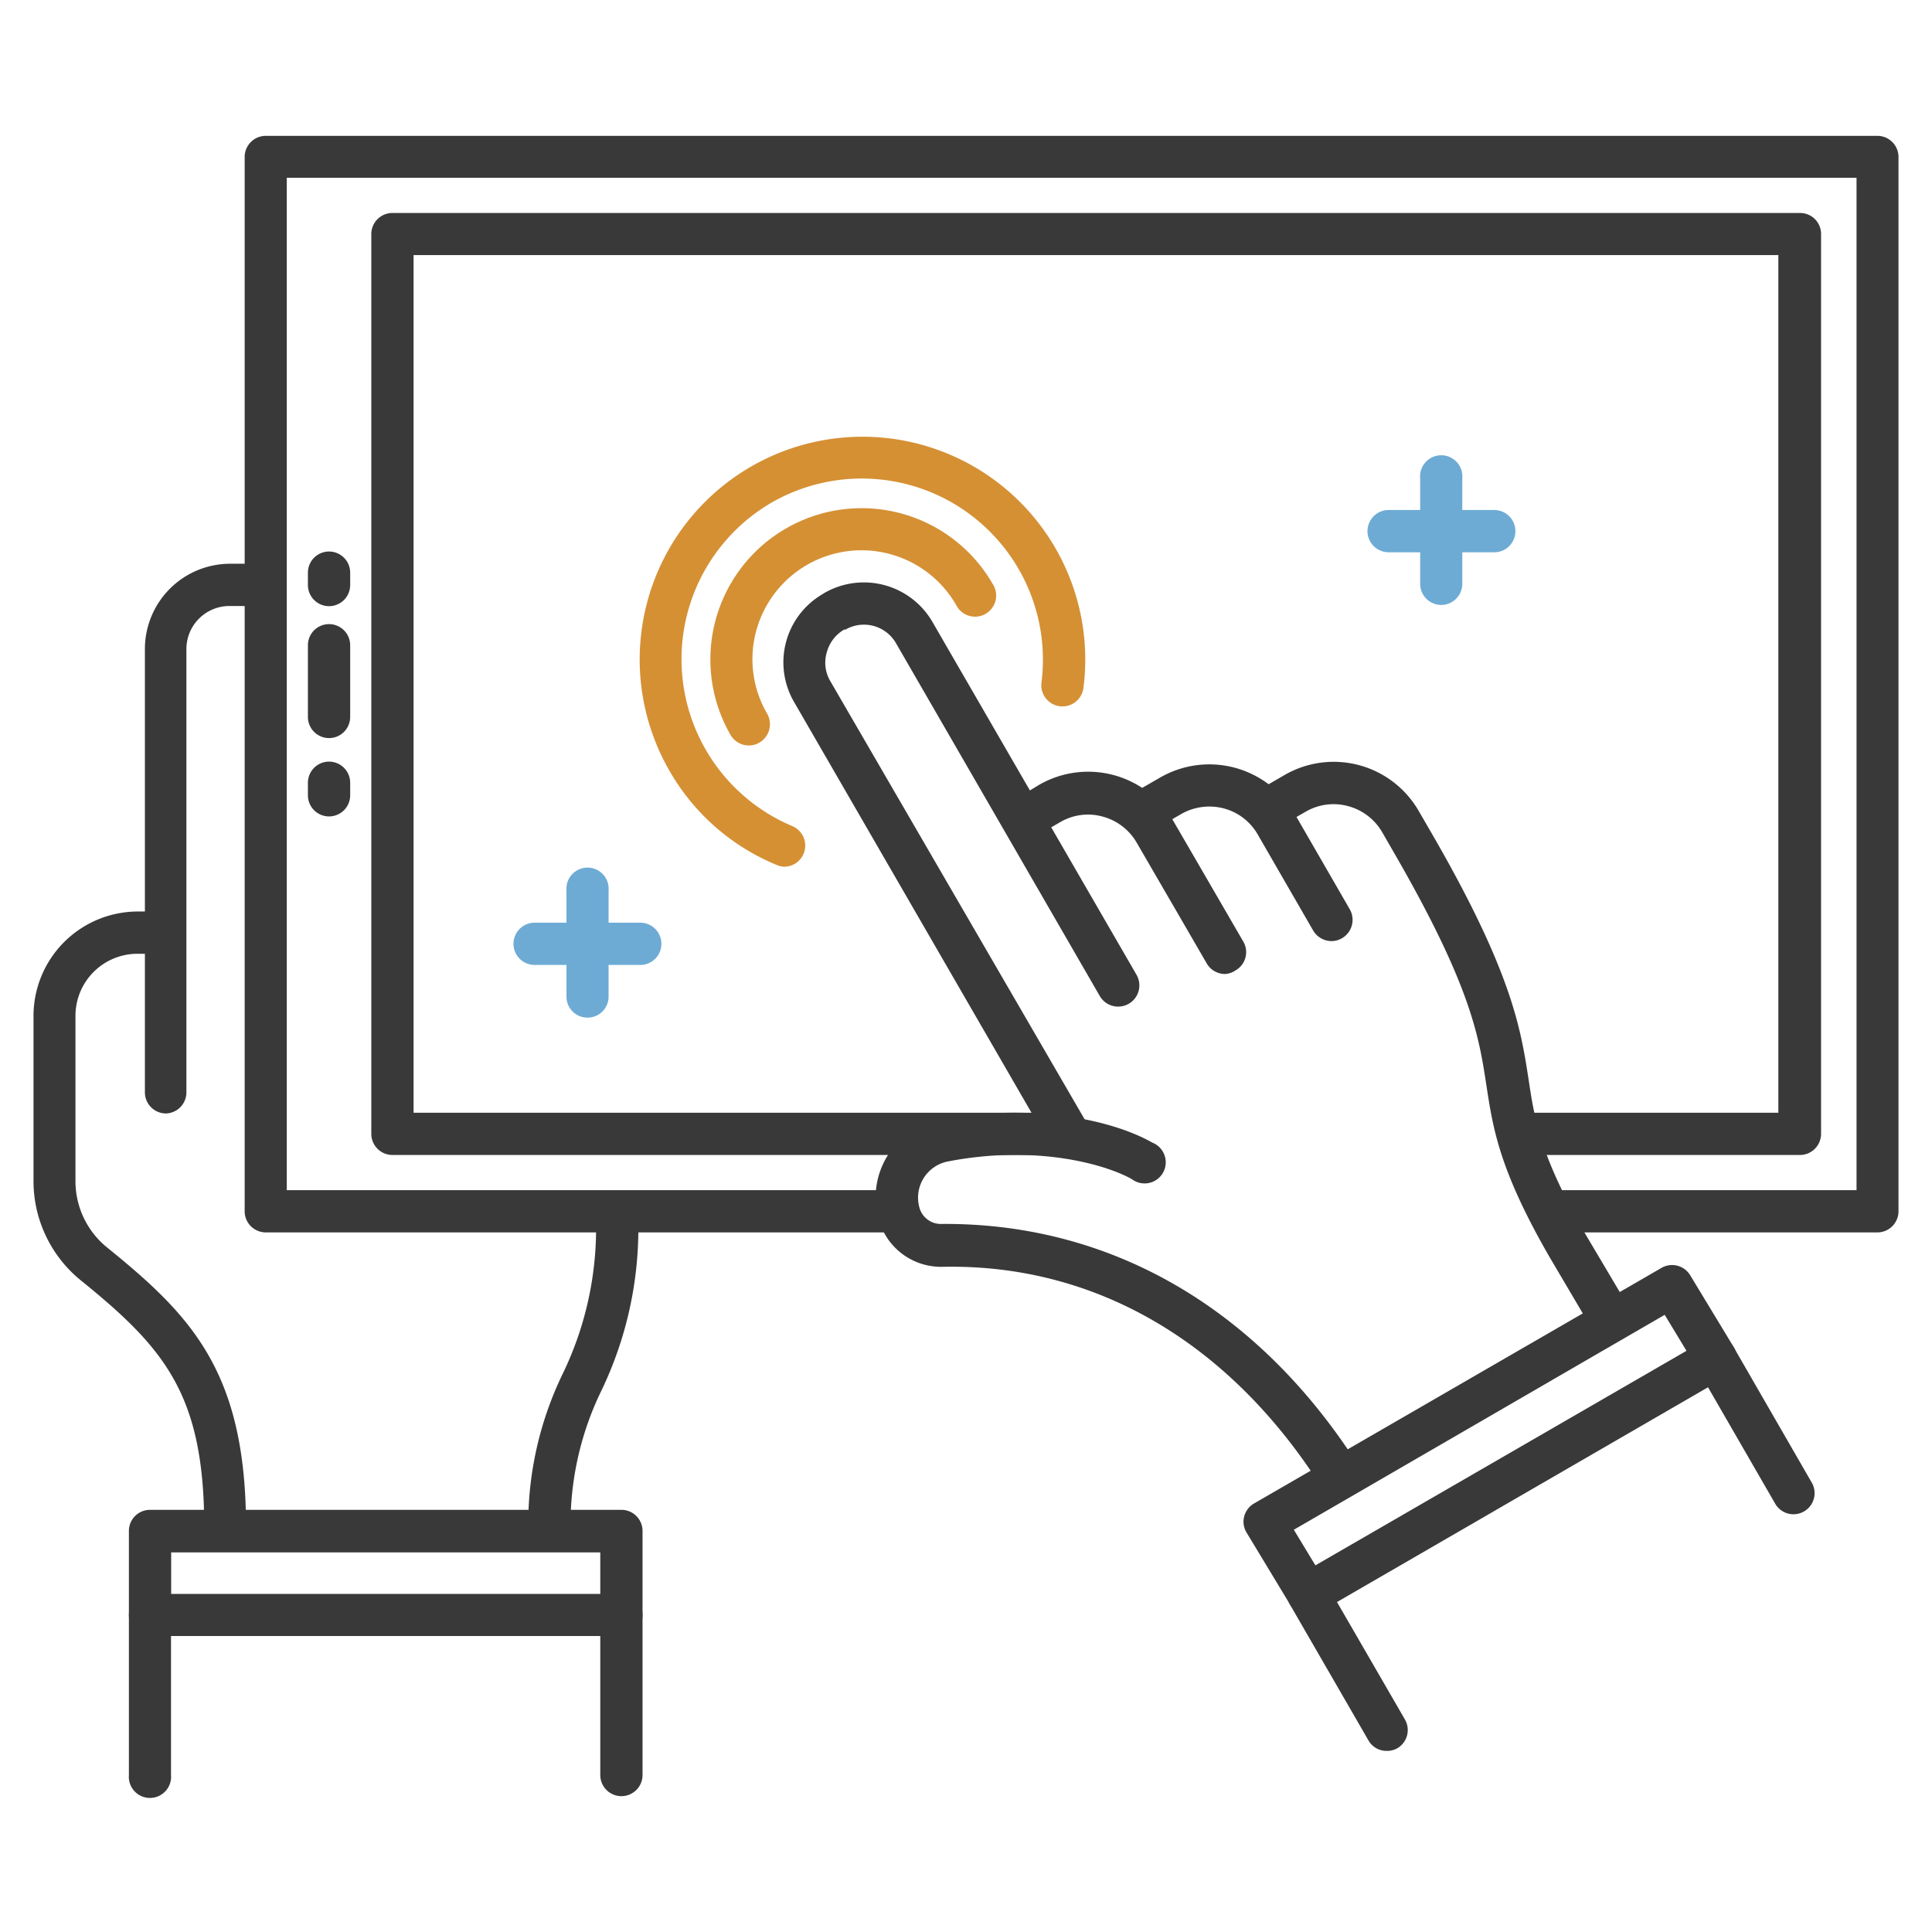 <?xml version="1.0" encoding="UTF-8"?> <svg xmlns="http://www.w3.org/2000/svg" viewBox="0 0 128 128"><defs><style>.cls-1{fill:#383938;}.cls-2{fill:#d59034;}.cls-3{fill:#6dabd5;}</style></defs><g id="Icons"><path class="cls-1" d="M70.75,76.5a1.37,1.37,0,0,1-1.21-.7L52.61,46.51a5.23,5.23,0,0,1,1.91-7.16l.09-.06a5.25,5.25,0,0,1,7.17,1.92L75.29,64.57A1.4,1.4,0,1,1,72.87,66L59.36,42.61a2.45,2.45,0,0,0-3.34-.9l-.09,0a2.48,2.48,0,0,0-1.15,1.5A2.4,2.4,0,0,0,55,45.11L72,74.4a1.4,1.4,0,0,1-.51,1.91A1.37,1.37,0,0,1,70.75,76.5Z"></path><path class="cls-1" d="M81.16,64.53a1.4,1.4,0,0,1-1.21-.7l-4.64-8a3.71,3.71,0,0,0-2.26-1.73,3.63,3.63,0,0,0-2.81.37l-1.58.91a1.4,1.4,0,0,1-1.4-2.42L68.84,52a6.51,6.51,0,0,1,8.89,2.38l4.64,8a1.39,1.39,0,0,1-.51,1.91A1.37,1.37,0,0,1,81.16,64.53Z"></path><path class="cls-1" d="M88.22,62.35a1.42,1.42,0,0,1-1.22-.7l-3.67-6.36a3.67,3.67,0,0,0-2.25-1.73,3.76,3.76,0,0,0-2.82.37l-1.57.91a1.4,1.4,0,0,1-1.4-2.42l1.58-.91a6.52,6.52,0,0,1,8.89,2.38l3.67,6.36a1.41,1.41,0,0,1-.52,1.91A1.36,1.36,0,0,1,88.22,62.35Z"></path><path class="cls-1" d="M106.75,88.87a1.39,1.39,0,0,1-1.2-.69l-2.89-4.9c-3.32-5.76-3.74-8.48-4.18-11.36-.49-3.21-1-6.52-6-15.21l-.91-1.58a3.71,3.71,0,0,0-2.25-1.72,3.66,3.66,0,0,0-2.82.37l-1.57.9a1.39,1.39,0,0,1-1.91-.5,1.41,1.41,0,0,1,.51-1.92l1.57-.91A6.5,6.5,0,0,1,94,53.74l.91,1.57c5.28,9.14,5.85,12.89,6.36,16.19.41,2.73.78,5.08,3.83,10.37L108,86.76a1.41,1.41,0,0,1-1.21,2.11Z"></path><path class="cls-1" d="M88.79,99.25a1.41,1.41,0,0,1-1.19-.65c-6.11-9.64-15-14.89-25.18-14.67h-.07a4.28,4.28,0,0,1-4.14-3.17,5.24,5.24,0,0,1,4-6.56c5.94-1.15,11.37-.07,14.13,1.5A1.4,1.4,0,1,1,75,78.13c-1.6-.92-6.22-2.34-12.2-1.18a2.44,2.44,0,0,0-1.9,3,1.47,1.47,0,0,0,1.47,1.14C73.51,81,83.31,86.6,90,97.1a1.4,1.4,0,0,1-1.18,2.15Z"></path><path class="cls-1" d="M86.67,107a1.38,1.38,0,0,1-1.19-.68l-2.89-4.78a1.38,1.38,0,0,1-.16-1.07,1.41,1.41,0,0,1,.65-.86l27-15.61a1.4,1.4,0,0,1,1.9.49l2.89,4.77a1.4,1.4,0,0,1-2.4,1.45l-2.18-3.6L85.72,101.35l2.15,3.55a1.41,1.41,0,0,1-1.2,2.13Z"></path><path class="cls-1" d="M91.87,116a1.37,1.37,0,0,1-1.21-.7l-5.2-9a1.36,1.36,0,0,1-.14-1.06,1.4,1.4,0,0,1,.65-.85l27-15.61a1.4,1.4,0,0,1,1.91.51l5.19,9a1.4,1.4,0,0,1-2.42,1.4l-4.49-7.78L88.58,106.14l4.5,7.78a1.4,1.4,0,0,1-.51,1.91A1.37,1.37,0,0,1,91.87,116Z"></path><path class="cls-2" d="M49.62,49.39a1.4,1.4,0,0,1-1.22-.7,10,10,0,1,1,17.37-10,1.4,1.4,0,1,1-2.42,1.4A7.23,7.23,0,0,0,50.1,41.8a7.17,7.17,0,0,0,.73,5.49,1.41,1.41,0,0,1-.52,1.91A1.36,1.36,0,0,1,49.62,49.39Z"></path><path class="cls-2" d="M52,57.42a1.23,1.23,0,0,1-.53-.11,14.56,14.56,0,0,1-7.12-6.25,14.76,14.76,0,1,1,27.43-5.48A1.4,1.4,0,0,1,69,45.22,12,12,0,0,0,51.1,33.31a12,12,0,0,0,1.39,21.42,1.4,1.4,0,0,1,.75,1.83A1.39,1.39,0,0,1,52,57.42Z"></path><path class="cls-1" d="M124.38,81.65H103a1.4,1.4,0,1,1,0-2.8h20V11.78H19V78.85H59.18a1.4,1.4,0,0,1,0,2.8H17.61a1.4,1.4,0,0,1-1.4-1.4V10.38A1.4,1.4,0,0,1,17.61,9H124.38a1.4,1.4,0,0,1,1.4,1.4V80.25A1.4,1.4,0,0,1,124.38,81.65Z"></path><path class="cls-1" d="M21.8,48.9a1.4,1.4,0,0,1-1.4-1.39V42.75a1.4,1.4,0,0,1,2.8,0v4.76A1.4,1.4,0,0,1,21.8,48.9Z"></path><path class="cls-1" d="M21.8,40.16a1.4,1.4,0,0,1-1.4-1.39v-.83a1.4,1.4,0,0,1,2.8,0v.83A1.4,1.4,0,0,1,21.8,40.16Z"></path><path class="cls-1" d="M21.8,54.09a1.4,1.4,0,0,1-1.4-1.4v-.83a1.4,1.4,0,0,1,2.8,0v.83A1.4,1.4,0,0,1,21.8,54.09Z"></path><path class="cls-1" d="M119.25,76.52H100.82a1.4,1.4,0,0,1,0-2.8h17V16.9H27.4V73.72H70.64a1.4,1.4,0,0,1,0,2.8H26a1.4,1.4,0,0,1-1.4-1.4V15.51a1.4,1.4,0,0,1,1.4-1.4h93.25a1.39,1.39,0,0,1,1.4,1.4V75.12A1.4,1.4,0,0,1,119.25,76.52Z"></path><path class="cls-1" d="M36.4,102.57a1.4,1.4,0,0,1-1.4-1.4A22.76,22.76,0,0,1,37.29,91a22.12,22.12,0,0,0,2.2-10,1.4,1.4,0,1,1,2.8,0A24.78,24.78,0,0,1,39.86,92.1a20.24,20.24,0,0,0-2.06,9.07A1.4,1.4,0,0,1,36.4,102.57Z"></path><path class="cls-1" d="M41.17,108.41a1.4,1.4,0,0,1-1.4-1.39v-4.17H11.34V107a1.4,1.4,0,0,1-2.8,0v-5.57a1.4,1.4,0,0,1,1.4-1.4H41.17a1.4,1.4,0,0,1,1.4,1.4V107A1.4,1.4,0,0,1,41.17,108.41Z"></path><path class="cls-1" d="M41.17,119a1.4,1.4,0,0,1-1.4-1.4v-9.21H11.33v9.21a1.4,1.4,0,1,1-2.79,0V107a1.39,1.39,0,0,1,1.4-1.4H41.17a1.4,1.4,0,0,1,1.4,1.4v10.6A1.4,1.4,0,0,1,41.17,119Z"></path><path class="cls-1" d="M11,73.77a1.4,1.4,0,0,1-1.4-1.4V43a5.65,5.65,0,0,1,5.64-5.65h2.12a1.4,1.4,0,0,1,0,2.8H15.2A2.85,2.85,0,0,0,12.35,43v29.4A1.4,1.4,0,0,1,11,73.77Z"></path><path class="cls-1" d="M14.92,102.57a1.39,1.39,0,0,1-1.39-1.4c0-8.77-2.62-11.84-8.16-16.33a8.47,8.47,0,0,1-3.15-6.6V67.3a6.92,6.92,0,0,1,6.91-6.91h1.55a1.4,1.4,0,0,1,0,2.8H9.13A4.11,4.11,0,0,0,5,67.3V78.24a5.65,5.65,0,0,0,2.11,4.42c5.55,4.5,9.19,8.22,9.19,18.51A1.39,1.39,0,0,1,14.92,102.57Z"></path><path class="cls-3" d="M95.48,40.08a1.4,1.4,0,0,1-1.39-1.4v-7a1.4,1.4,0,1,1,2.79,0v7A1.4,1.4,0,0,1,95.48,40.08Z"></path><path class="cls-3" d="M99,36.59H92a1.4,1.4,0,0,1,0-2.8h7a1.4,1.4,0,0,1,0,2.8Z"></path><path class="cls-3" d="M38.92,67.42A1.39,1.39,0,0,1,37.53,66V59a1.4,1.4,0,1,1,2.79,0v7A1.39,1.39,0,0,1,38.92,67.42Z"></path><path class="cls-3" d="M42.42,63.93h-7a1.4,1.4,0,0,1,0-2.8h7a1.4,1.4,0,0,1,0,2.8Z"></path></g></svg> 
